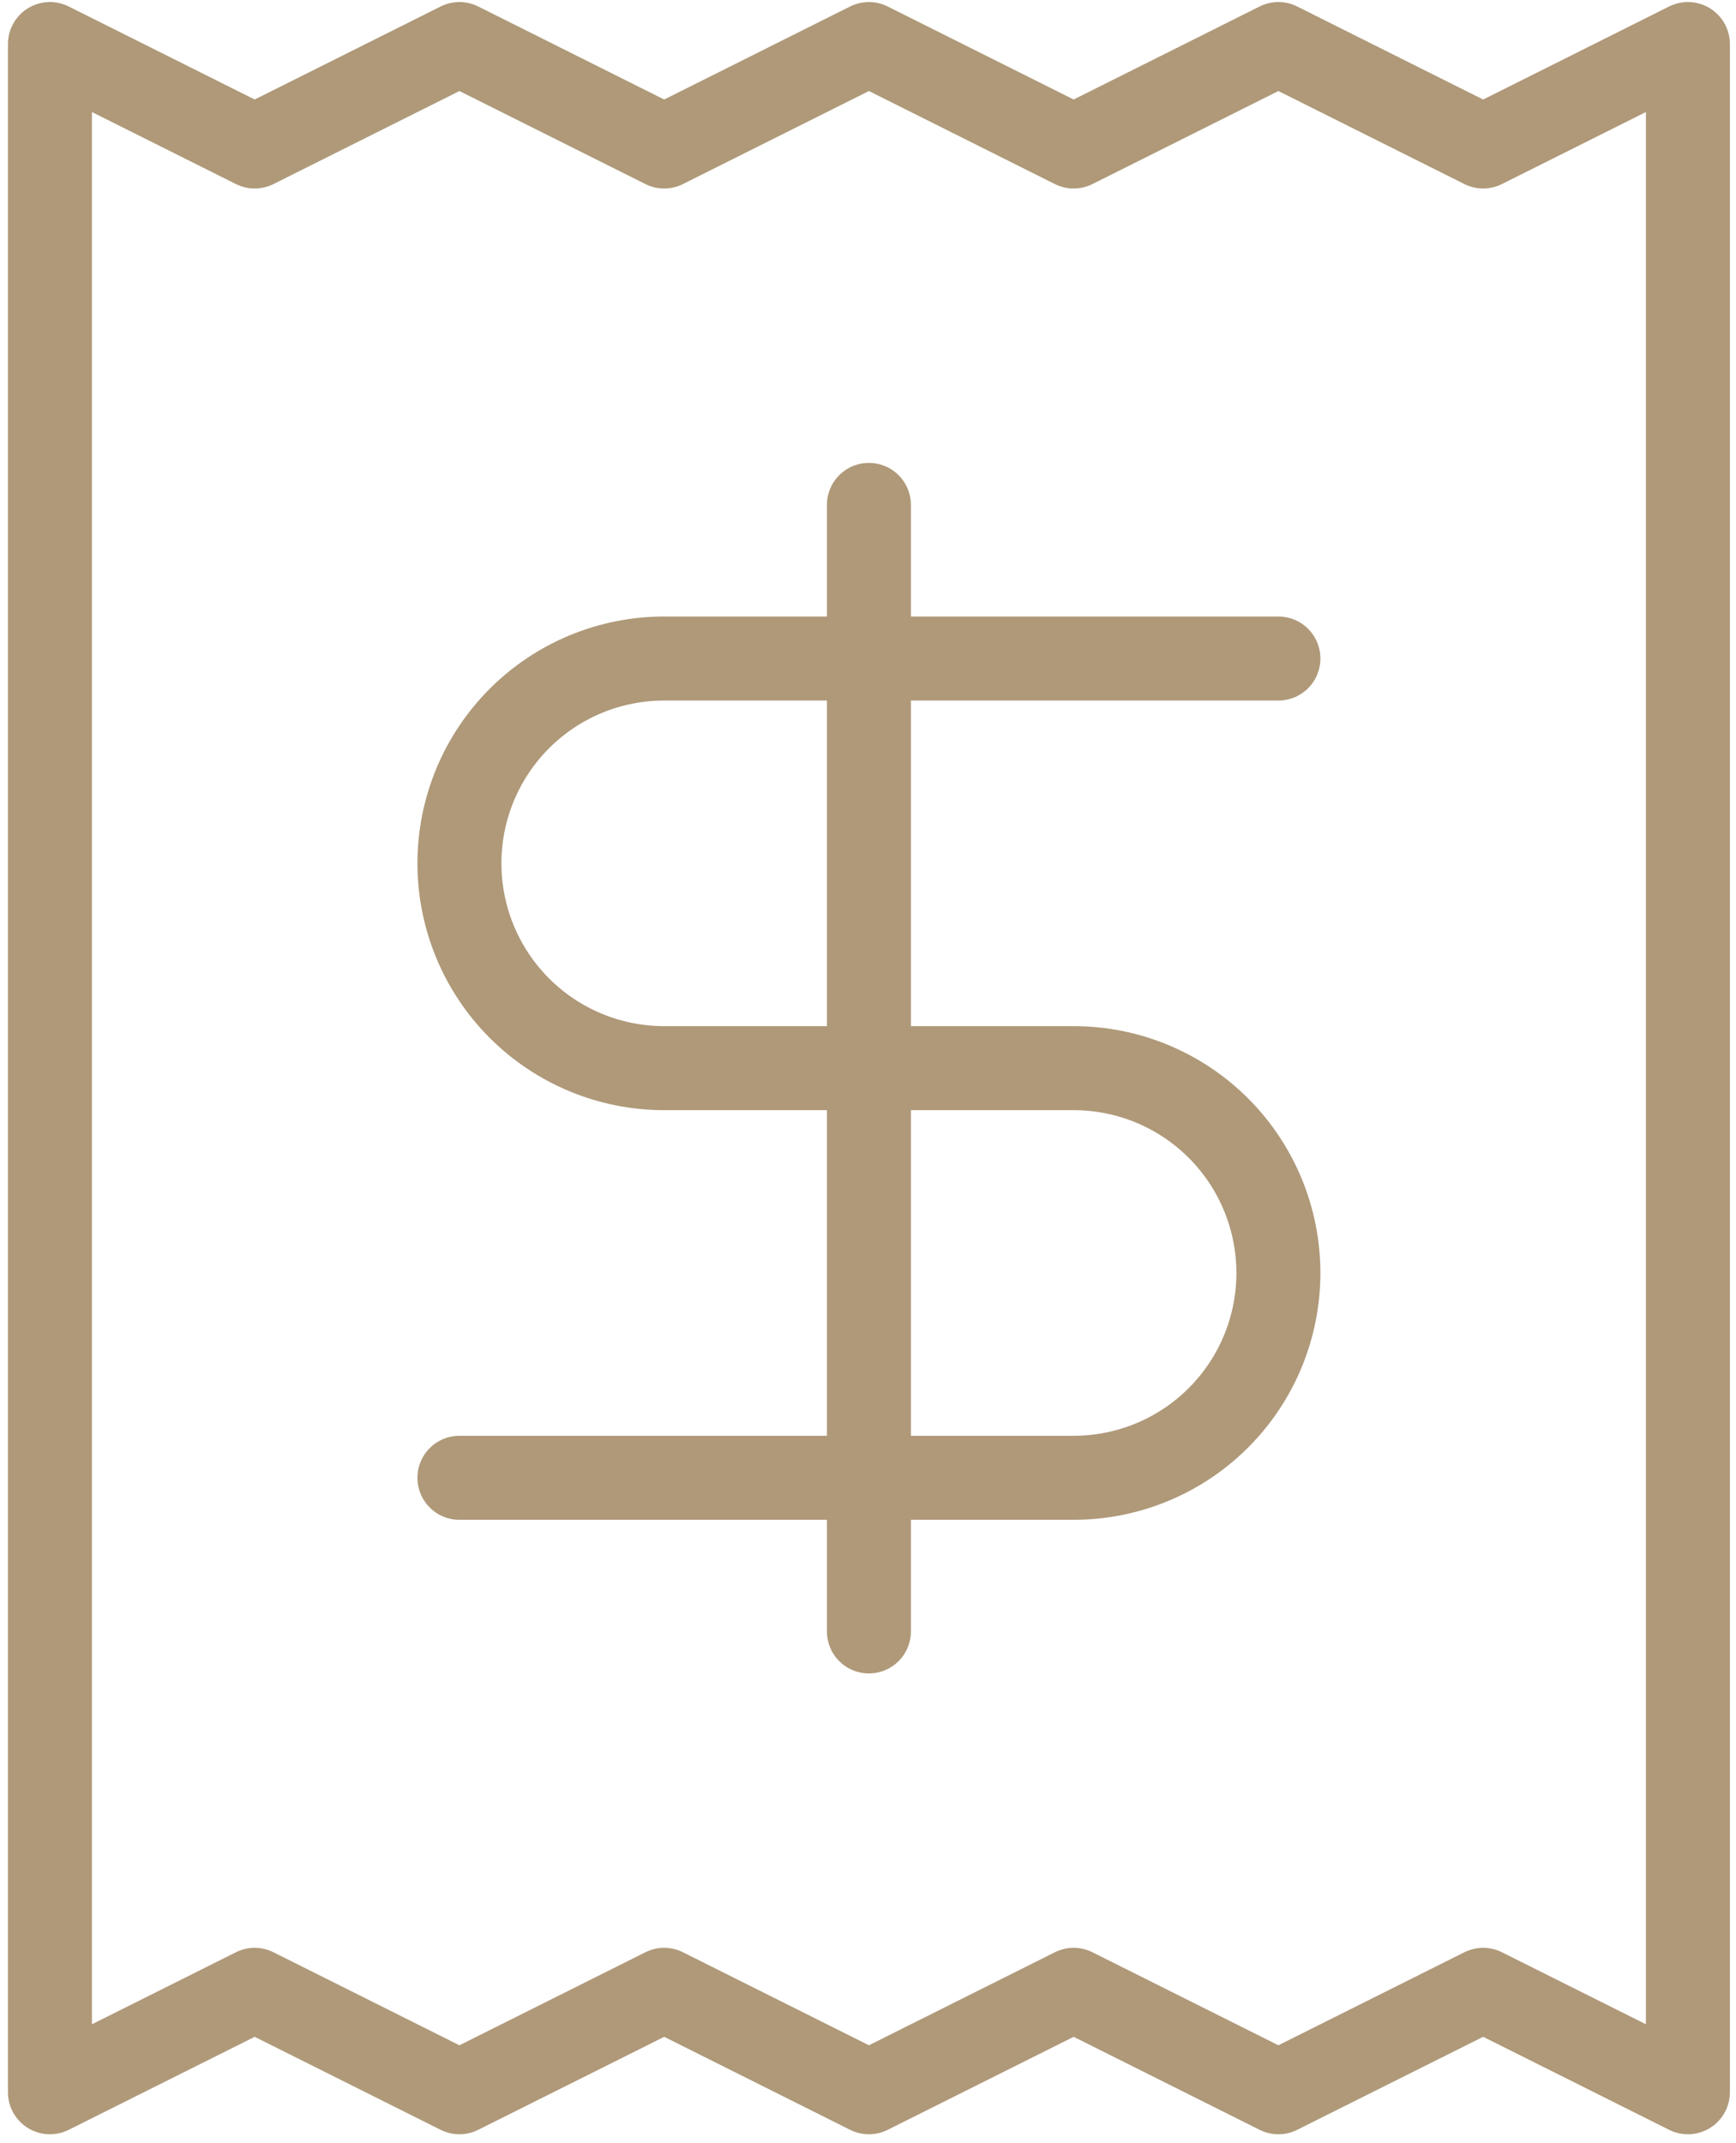 <svg width="124" height="153" viewBox="0 0 124 153" fill="none" xmlns="http://www.w3.org/2000/svg">
<path d="M91.314 47.02H47.441C43.562 47.02 39.842 48.561 37.099 51.304C34.357 54.046 32.816 57.766 32.816 61.645C32.816 65.523 34.357 69.243 37.099 71.986C39.842 74.729 43.562 76.269 47.441 76.269H76.69C80.569 76.269 84.288 77.81 87.031 80.553C89.774 83.296 91.314 87.015 91.314 90.894C91.314 94.773 89.774 98.493 87.031 101.235C84.288 103.978 80.569 105.519 76.69 105.519H32.816M62.065 116.487V36.052M3.567 3.146V149.392L18.192 142.08L32.816 149.392L47.441 142.08L62.065 149.392L76.69 142.08L91.314 149.392L105.939 142.08L120.564 149.392V3.146L105.939 10.459L91.314 3.146L76.69 10.459L62.065 3.146L47.441 10.459L32.816 3.146L18.192 10.459L3.567 3.146Z" stroke="#AF9979" stroke-width="6" stroke-linecap="round" stroke-linejoin="round"/>
</svg>

